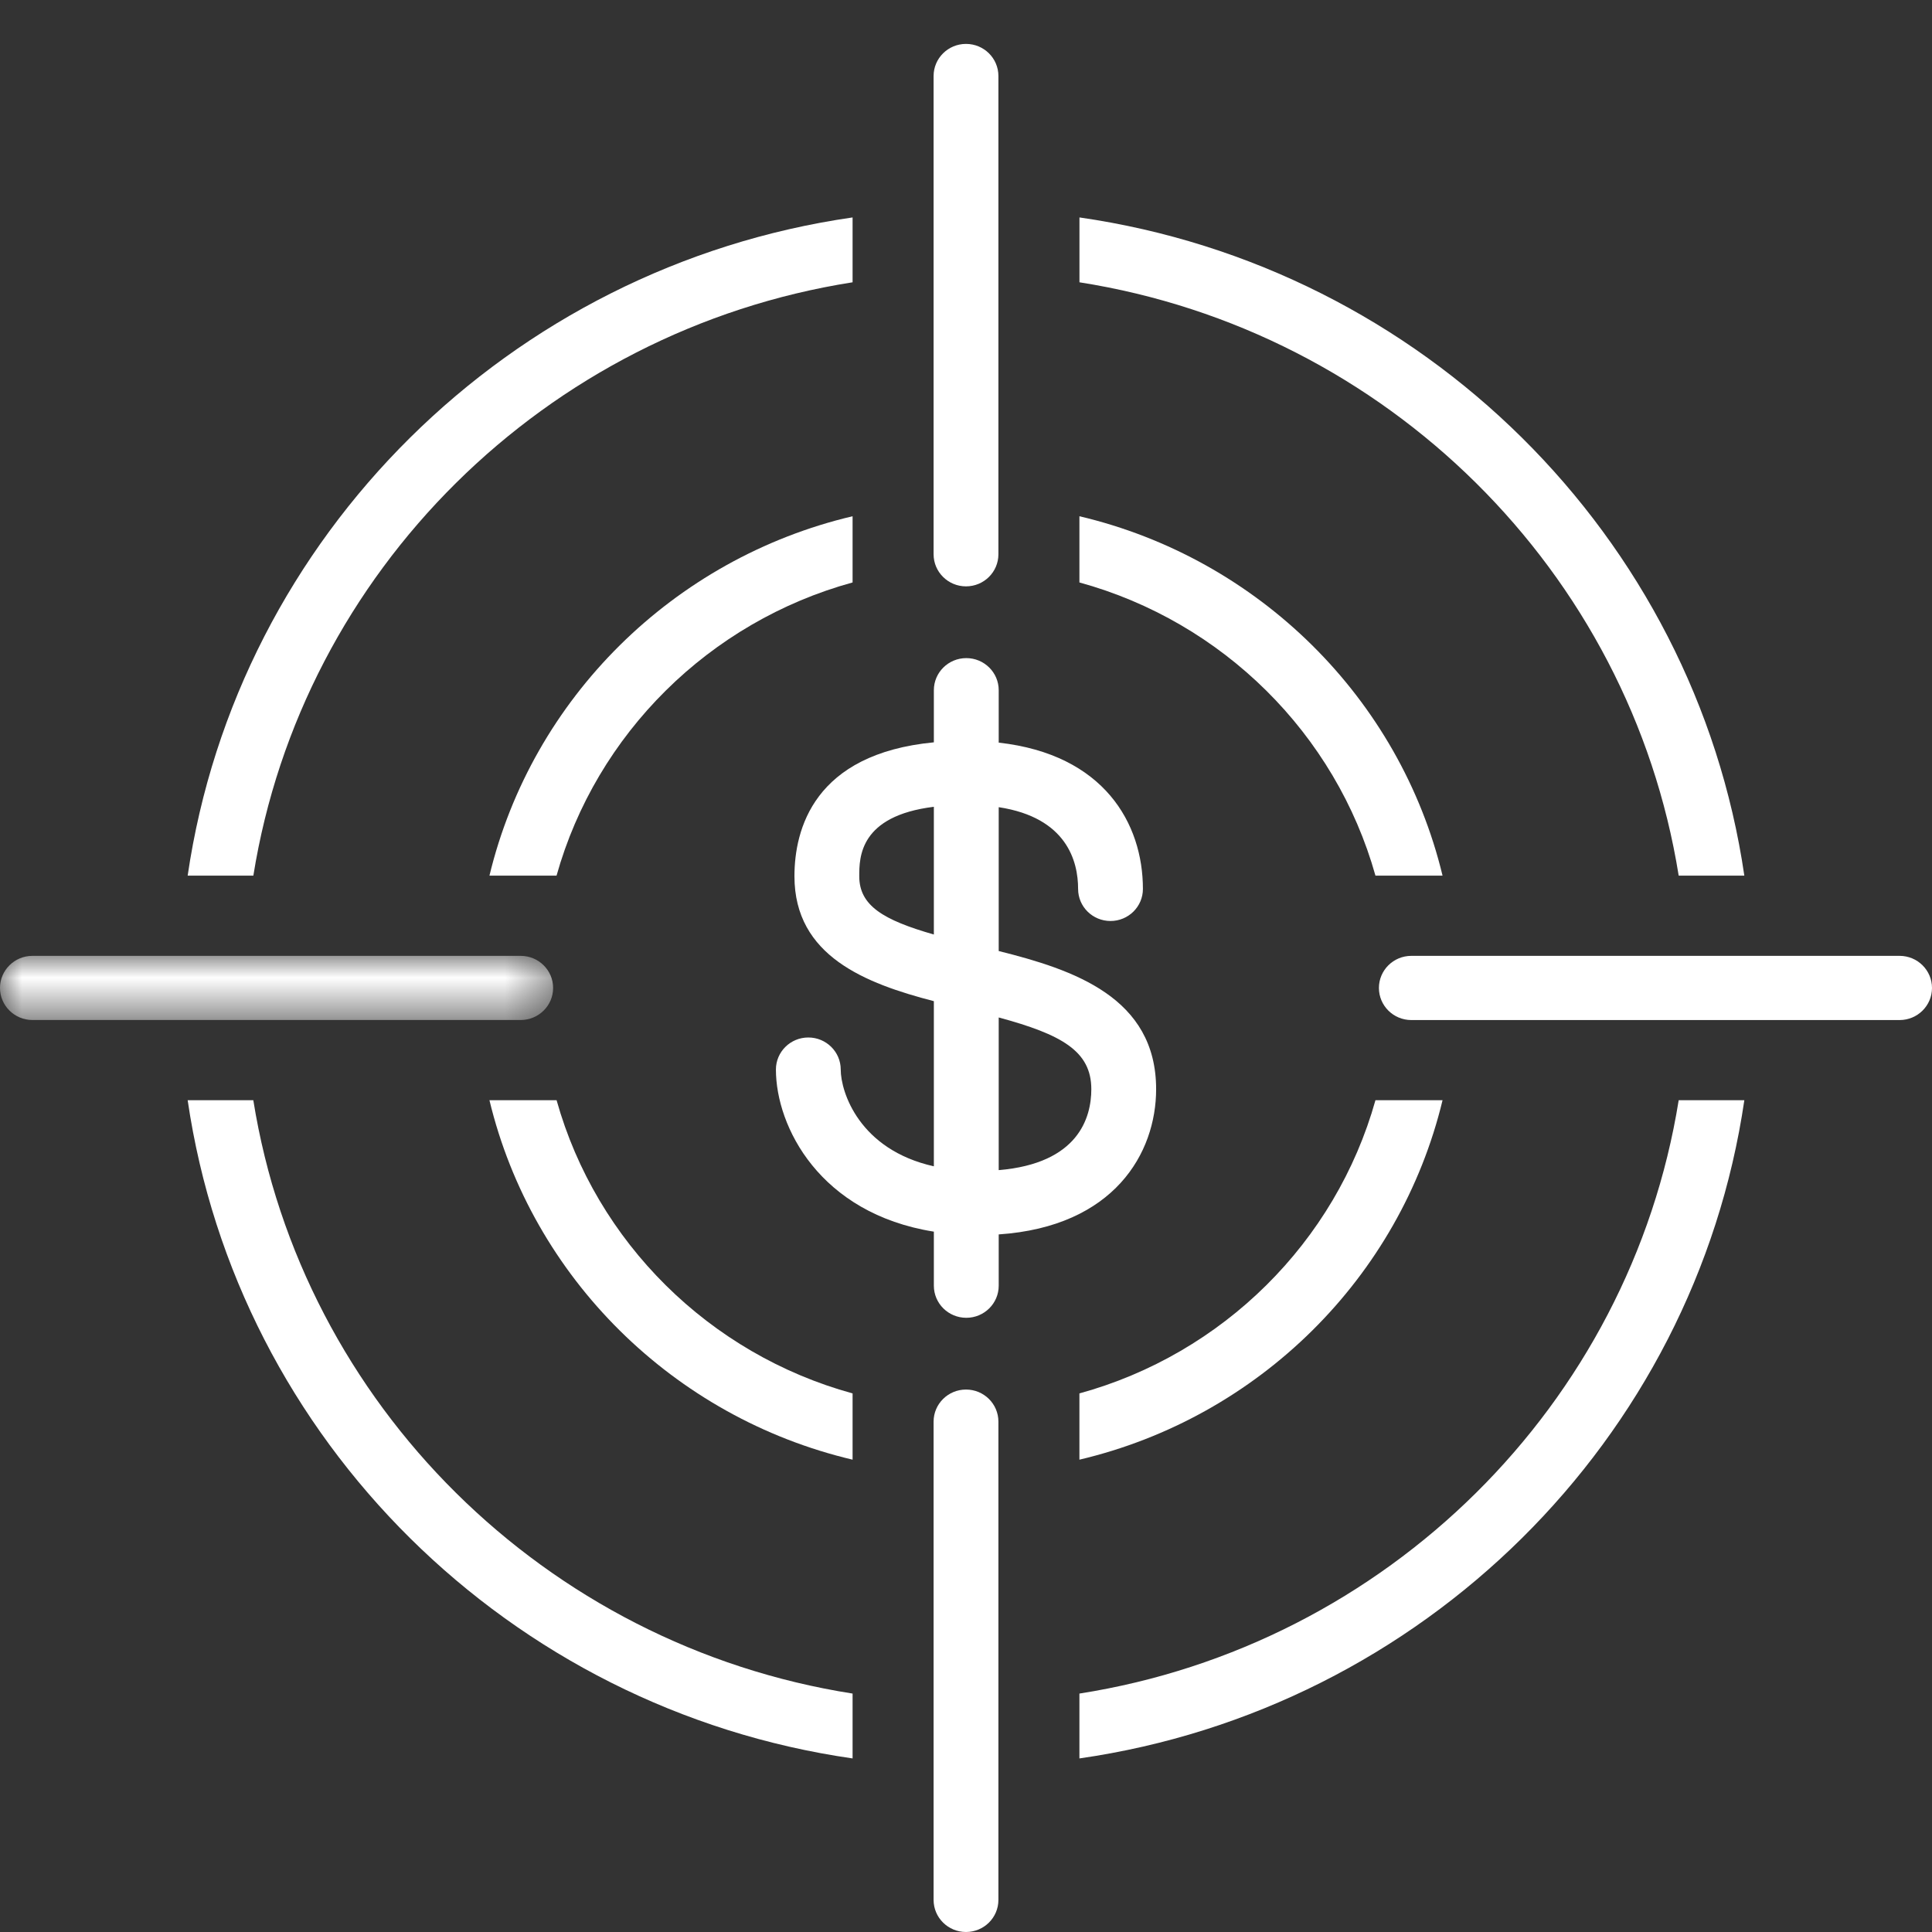 <?xml version="1.0" encoding="UTF-8"?>
<svg width="44px" height="44px" viewBox="0 0 44 44" version="1.1" xmlns="http://www.w3.org/2000/svg" xmlns:xlink="http://www.w3.org/1999/xlink">
    <rect x="0" y="0" width="44" height="44" fill="#333333" stroke="none"/>
    <title>icon_aim</title>
    <defs>
        <polygon id="path-1" points="0 0 12.597 0 12.597 1.461 0 1.461"></polygon>
    </defs>
    <g id="icon_aim" stroke="none" stroke-width="1" fill="none" fill-rule="evenodd">
        <g id="Group-28" transform="translate(0, 1)">
            <path d="M22,12.354 C21.593,12.354 21.262,12.027 21.262,11.623 L21.262,0.731 C21.262,0.327 21.593,0 22,0 C22.408,0 22.738,0.327 22.738,0.731 L22.738,11.623 C22.738,12.027 22.408,12.354 22,12.354" id="Fill-1" fill="#FFFFFF"></path>
            <path d="M22,43 C21.593,43 21.262,42.673 21.262,42.269 L21.262,31.377 C21.262,30.973 21.593,30.646 22,30.646 C22.408,30.646 22.738,30.973 22.738,31.377 L22.738,42.269 C22.738,42.673 22.408,43 22,43" id="Fill-3" fill="#FFFFFF"></path>
            <path d="M12.676,24.057 L11.147,24.057 C12.119,28.096 15.337,31.281 19.417,32.243 L19.417,30.734 C16.153,29.838 13.582,27.288 12.676,24.057" id="Fill-5" fill="#FFFFFF"></path>
            <path d="M11.147,18.942 L12.675,18.942 C13.581,15.712 16.153,13.161 19.417,12.265 L19.417,10.757 C15.336,11.719 12.119,14.904 11.147,18.942" id="Fill-7" fill="#FFFFFF"></path>
            <path d="M5.769,24.057 L4.274,24.057 C5.408,31.792 11.603,37.925 19.417,39.047 L19.417,37.57 C12.418,36.472 6.88,30.985 5.769,24.057" id="Fill-9" fill="#FFFFFF"></path>
            <path d="M4.274,18.942 L5.77,18.942 C6.88,12.014 12.418,6.528 19.417,5.429 L19.417,3.952 C11.603,5.075 5.407,11.207 4.274,18.942" id="Fill-11" fill="#FFFFFF"></path>
            <path d="M38.231,18.942 L39.726,18.942 C38.593,11.207 32.398,5.075 24.584,3.952 L24.584,5.429 C31.582,6.528 37.121,12.014 38.231,18.942" id="Fill-13" fill="#FFFFFF"></path>
            <path d="M38.231,24.057 C37.12,30.985 31.582,36.472 24.583,37.57 L24.583,39.047 C32.397,37.925 38.592,31.792 39.726,24.057 L38.231,24.057 Z" id="Fill-15" fill="#FFFFFF"></path>
            <path d="M31.325,18.942 L32.853,18.942 C31.881,14.904 28.664,11.719 24.583,10.757 L24.583,12.265 C27.847,13.161 30.419,15.712 31.325,18.942" id="Fill-17" fill="#FFFFFF"></path>
            <path d="M31.325,24.057 C30.419,27.288 27.847,29.838 24.583,30.734 L24.583,32.243 C28.664,31.281 31.881,28.096 32.853,24.057 L31.325,24.057 Z" id="Fill-19" fill="#FFFFFF"></path>
            <g id="Group-23" transform="translate(0, 20.769)">
                <mask id="mask-2" fill="white">
                    <use xlink:href="#path-1"></use>
                </mask>
                <g id="Clip-22"></g>
                <path d="M11.859,1.461 L0.738,1.461 C0.331,1.461 -3.69057222e-05,1.134 -3.69057222e-05,0.731 C-3.69057222e-05,0.327 0.331,0 0.738,0 L11.859,0 C12.266,0 12.597,0.327 12.597,0.731 C12.597,1.134 12.266,1.461 11.859,1.461" id="Fill-21" fill="#FFFFFF" mask="url(#mask-2)"></path>
            </g>
            <path d="M43.262,22.231 L32.142,22.231 C31.734,22.231 31.404,21.903 31.404,21.5 C31.404,21.097 31.734,20.769 32.142,20.769 L43.262,20.769 C43.67,20.769 44,21.097 44,21.5 C44,21.903 43.67,22.231 43.262,22.231" id="Fill-24" fill="#FFFFFF"></path>
            <path d="M22.745,25.649 L22.745,22.172 C24.173,22.559 24.854,22.934 24.854,23.806 C24.854,24.45 24.563,25.496 22.745,25.649 M19.569,18.956 C19.569,18.525 19.573,17.583 21.268,17.374 L21.268,20.283 C20.12,19.954 19.569,19.627 19.569,18.956 M26.33,23.806 C26.33,21.713 24.447,21.084 22.745,20.659 L22.745,17.383 C24.299,17.62 24.553,18.618 24.553,19.245 C24.553,19.648 24.883,19.975 25.291,19.975 C25.699,19.975 26.029,19.648 26.029,19.245 C26.029,17.757 25.146,16.181 22.745,15.913 L22.745,14.719 C22.745,14.315 22.414,13.988 22.007,13.988 C21.599,13.988 21.268,14.315 21.268,14.719 L21.268,15.906 C18.531,16.169 18.093,17.893 18.093,18.956 C18.093,20.777 19.717,21.398 21.268,21.801 L21.268,25.562 C19.568,25.182 19.147,23.869 19.147,23.358 C19.147,22.955 18.816,22.628 18.409,22.628 C18.001,22.628 17.671,22.955 17.671,23.358 C17.671,24.66 18.671,26.637 21.268,27.05 L21.268,28.281 C21.268,28.685 21.599,29.012 22.007,29.012 C22.414,29.012 22.745,28.685 22.745,28.281 L22.745,27.113 C25.378,26.935 26.33,25.256 26.33,23.806" id="Fill-26" fill="#FFFFFF"></path>
        </g>
    </g>
</svg>